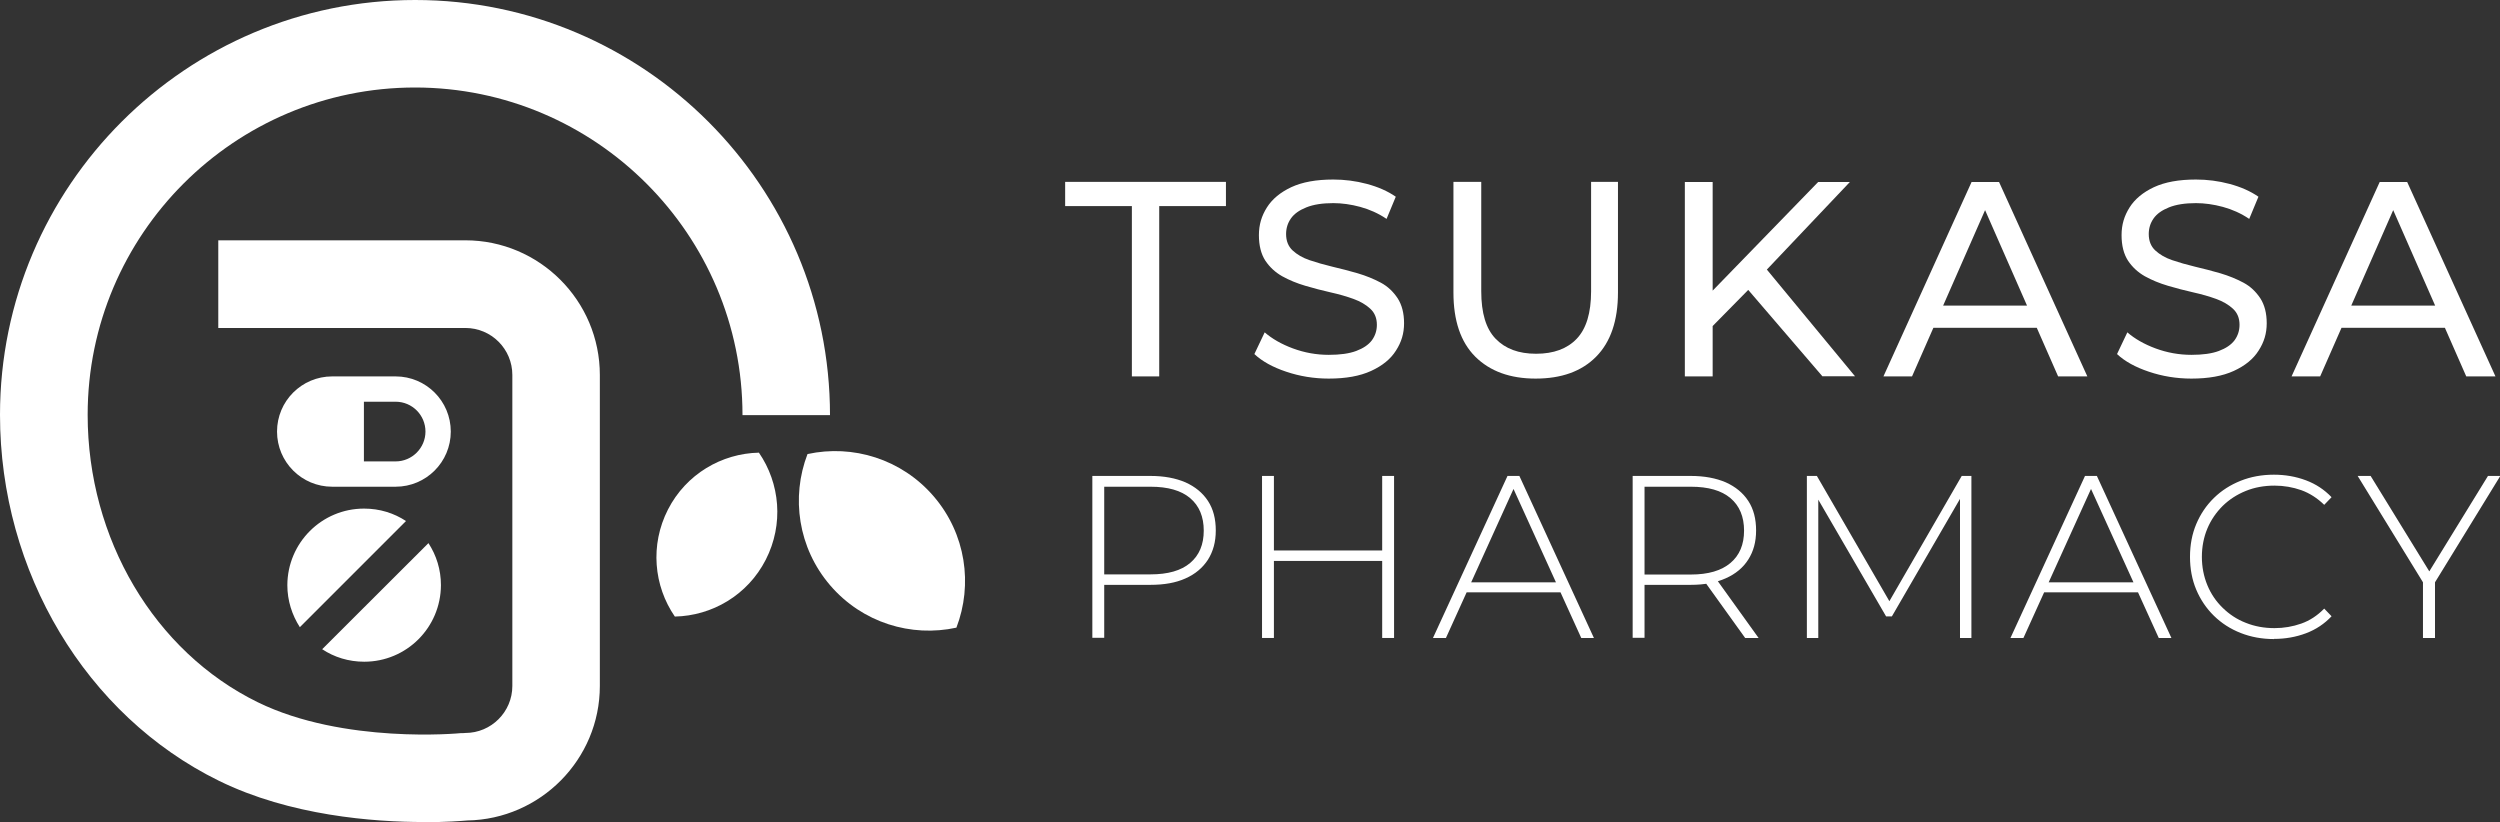 <?xml version="1.0" encoding="UTF-8"?>
<svg id="_レイヤー_2" data-name="レイヤー 2" xmlns="http://www.w3.org/2000/svg" viewBox="0 0 160 52.61">
  <rect x="0" y="0" width="160" height="52.61" fill="#333333" stroke="none"/>
  <defs>
    <style>
      .cls-1 {
        fill: #fff;
        stroke-width: 0px;
      }
    </style>
  </defs>
  <g id="contents">
    <g>
      <g>
        <path class="cls-1" d="m27.15,52.61c-3.23,0-8.58-.4-13.14-2.64C5.5,45.79,0,36.6,0,26.55,0,11.91,11.92,0,26.57,0c14.64,0,26.55,11.92,26.55,26.57h-5.6c0-11.56-9.39-20.96-20.95-20.97-11.56,0-20.96,9.39-20.96,20.95,0,7.93,4.27,15.15,10.88,18.39,5.51,2.7,12.94,1.99,13.01,1.98h.14s.14-.01.14-.01c1.66,0,3.01-1.35,3.01-3.01v-19.9c0-1.66-1.34-3.01-3.01-3.01h-15.81s0-5.61,0-5.61h15.81c4.75,0,8.61,3.87,8.61,8.62v19.9c0,4.7-3.8,8.53-8.48,8.61-.37.03-1.37.11-2.77.11Z"/>
        <path class="cls-1" d="m25.32,24.09h-4.06c-1.95,0-3.53,1.58-3.53,3.53,0,1.95,1.58,3.53,3.53,3.53h4.06c1.95,0,3.53-1.58,3.53-3.53,0-1.95-1.58-3.53-3.53-3.53Zm0,5.44h-2.03s0-3.82,0-3.82h2.03c1.06,0,1.91.86,1.91,1.91s-.86,1.91-1.91,1.91Z"/>
        <g>
          <path class="cls-1" d="m25.99,33.35c-.77-.51-1.69-.8-2.69-.8-2.71,0-4.9,2.19-4.91,4.9,0,.99.3,1.91.8,2.69l6.79-6.79Z"/>
          <path class="cls-1" d="m20.62,41.55c.77.51,1.69.8,2.69.8,2.71,0,4.9-2.19,4.91-4.9,0-.99-.29-1.91-.8-2.69l-6.79,6.78Z"/>
        </g>
        <path class="cls-1" d="m49.01,35.82c1.16-2.27.91-4.89-.44-6.85-2.38.05-4.66,1.37-5.82,3.64-1.16,2.27-.91,4.89.44,6.85,2.38-.05,4.66-1.37,5.82-3.64Z"/>
        <path class="cls-1" d="m59.76,31.77c-2.06-2.4-5.19-3.34-8.08-2.71-1.06,2.76-.61,6,1.45,8.4,2.06,2.4,5.19,3.34,8.08,2.71,1.06-2.76.61-6-1.45-8.4Z"/>
      </g>
      <g>
        <path class="cls-1" d="m72.44,24.09v-10.9h-4.27v-1.55h10.29v1.55h-4.27v10.9h-1.76Z"/>
        <path class="cls-1" d="m85.04,24.23c-.95,0-1.86-.15-2.72-.44-.87-.29-1.55-.67-2.04-1.13l.66-1.39c.47.41,1.08.76,1.81,1.03.73.27,1.5.41,2.29.41.72,0,1.31-.08,1.76-.25.45-.17.78-.39,1-.68.21-.29.32-.62.32-.99,0-.43-.14-.77-.42-1.03-.28-.26-.64-.47-1.08-.63-.44-.16-.93-.3-1.47-.42-.53-.12-1.07-.26-1.61-.42-.54-.16-1.03-.36-1.48-.61-.44-.25-.8-.58-1.08-1-.27-.42-.41-.96-.41-1.63s.17-1.23.51-1.77c.34-.54.86-.97,1.56-1.3.71-.33,1.6-.49,2.69-.49.72,0,1.44.09,2.15.28.71.19,1.33.46,1.85.82l-.59,1.42c-.53-.36-1.1-.61-1.69-.77-.59-.16-1.17-.24-1.72-.24-.7,0-1.27.09-1.72.27s-.78.41-.99.71c-.21.3-.31.63-.31,1,0,.44.14.79.42,1.05.28.26.64.47,1.08.62.44.15.93.29,1.47.42s1.07.26,1.61.42,1.03.36,1.48.6.8.58,1.08,1c.27.42.41.95.41,1.6s-.17,1.21-.52,1.75c-.34.54-.87.97-1.59,1.3-.72.33-1.62.49-2.71.49Z"/>
        <path class="cls-1" d="m98.28,24.23c-1.64,0-2.92-.47-3.86-1.4-.94-.94-1.4-2.31-1.4-4.11v-7.08h1.78v7c0,1.39.3,2.4.92,3.04s1.47.96,2.59.96,1.99-.32,2.6-.96c.61-.64.92-1.65.92-3.04v-7h1.72v7.08c0,1.8-.47,3.17-1.4,4.11-.93.94-2.22,1.4-3.87,1.4Z"/>
        <path class="cls-1" d="m107.83,24.09v-12.44h1.78v12.44h-1.78Zm1.56-3l-.09-2.17,7.06-7.27h2.03l-5.46,5.76-1,1.1-2.54,2.58Zm7.25,3l-5.1-5.94,1.19-1.32,5.99,7.25h-2.08Z"/>
        <path class="cls-1" d="m120.54,24.09l5.64-12.44h1.76l5.65,12.44h-1.87l-5.03-11.45h.71l-5.03,11.45h-1.83Zm2.4-3.11l.48-1.42h7l.52,1.42h-8Z"/>
        <path class="cls-1" d="m140.25,24.23c-.95,0-1.86-.15-2.72-.44-.87-.29-1.55-.67-2.04-1.13l.66-1.39c.47.41,1.08.76,1.81,1.03.73.27,1.5.41,2.29.41.72,0,1.31-.08,1.76-.25.45-.17.78-.39,1-.68.21-.29.32-.62.32-.99,0-.43-.14-.77-.42-1.03-.28-.26-.64-.47-1.08-.63-.44-.16-.93-.3-1.47-.42-.53-.12-1.07-.26-1.61-.42-.54-.16-1.03-.36-1.48-.61-.44-.25-.8-.58-1.08-1-.27-.42-.41-.96-.41-1.63s.17-1.23.51-1.77c.34-.54.86-.97,1.56-1.3.71-.33,1.6-.49,2.69-.49.72,0,1.44.09,2.15.28.71.19,1.33.46,1.85.82l-.59,1.42c-.53-.36-1.1-.61-1.69-.77-.59-.16-1.17-.24-1.72-.24-.7,0-1.27.09-1.72.27s-.78.41-.99.71c-.21.3-.31.63-.31,1,0,.44.14.79.42,1.05.28.26.64.47,1.08.62.44.15.93.29,1.47.42s1.07.26,1.61.42,1.03.36,1.48.6.8.58,1.08,1c.27.42.41.95.41,1.6s-.17,1.21-.52,1.75c-.34.54-.87.97-1.59,1.3-.72.33-1.62.49-2.71.49Z"/>
        <path class="cls-1" d="m146.66,24.09l5.64-12.44h1.76l5.65,12.44h-1.87l-5.03-11.45h.71l-5.03,11.45h-1.83Zm2.4-3.11l.48-1.42h7l.52,1.42h-8Z"/>
        <path class="cls-1" d="m69.91,40.83v-10.37h3.72c.87,0,1.61.14,2.24.41.62.28,1.1.67,1.44,1.19s.5,1.15.5,1.89-.17,1.34-.5,1.87c-.34.52-.81.92-1.44,1.2-.62.28-1.37.41-2.24.41h-3.3l.34-.36v3.75h-.76Zm.76-3.7l-.34-.37h3.3c1.12,0,1.96-.24,2.54-.73s.87-1.18.87-2.07-.29-1.59-.87-2.08c-.58-.49-1.42-.73-2.54-.73h-3.3l.34-.37v6.36Z"/>
        <path class="cls-1" d="m81.53,40.83h-.76v-10.37h.76v10.37Zm7.02-4.93h-7.11v-.67h7.11v.67Zm-.09-5.44h.76v10.37h-.76v-10.37Z"/>
        <path class="cls-1" d="m91.71,40.83l4.77-10.37h.76l4.77,10.37h-.81l-4.5-9.9h.33l-4.49,9.9h-.81Zm1.75-2.92l.25-.64h6.21l.25.64h-6.71Z"/>
        <path class="cls-1" d="m104.49,40.83v-10.37h3.72c.87,0,1.61.14,2.24.41.62.28,1.1.67,1.44,1.19s.5,1.15.5,1.89-.17,1.34-.5,1.86-.81.92-1.44,1.2c-.62.28-1.37.42-2.24.42h-3.3l.34-.36v3.75h-.76Zm.76-3.7l-.34-.36h3.3c1.12,0,1.96-.25,2.54-.74.58-.49.87-1.18.87-2.07s-.29-1.59-.87-2.08c-.58-.49-1.42-.73-2.54-.73h-3.3l.34-.37v6.36Zm6.44,3.7l-2.7-3.76h.86l2.7,3.76h-.86Z"/>
        <path class="cls-1" d="m115.64,40.83v-10.37h.64l4.81,8.31h-.34l4.8-8.31h.62v10.37s-.73,0-.73,0v-9.23s.19,0,.19,0l-4.55,7.85h-.37l-4.56-7.85h.22v9.23h-.74Z"/>
        <path class="cls-1" d="m128.67,40.83l4.77-10.37h.76l4.77,10.37h-.81l-4.5-9.9h.33l-4.49,9.9h-.81Zm1.75-2.92l.25-.64h6.21l.25.64h-6.71Z"/>
        <path class="cls-1" d="m145.54,40.9c-.77,0-1.48-.13-2.14-.39-.66-.26-1.23-.63-1.71-1.1-.48-.47-.86-1.03-1.13-1.67s-.4-1.34-.4-2.1.13-1.46.4-2.1.64-1.19,1.13-1.67,1.06-.84,1.71-1.1c.65-.26,1.36-.39,2.13-.39.73,0,1.41.12,2.05.36.64.24,1.18.6,1.64,1.08l-.47.49c-.44-.43-.94-.75-1.47-.94-.54-.19-1.11-.29-1.71-.29-.66,0-1.28.11-1.84.34-.57.23-1.06.55-1.48.96-.42.42-.75.9-.98,1.45s-.35,1.16-.35,1.81.12,1.25.35,1.81.56,1.04.98,1.45c.42.41.91.74,1.48.96.57.23,1.18.34,1.84.34.6,0,1.17-.1,1.71-.29.54-.19,1.03-.51,1.47-.96l.47.49c-.45.48-1,.85-1.64,1.09s-1.32.36-2.05.36Z"/>
        <path class="cls-1" d="m155.07,40.83v-3.76l.18.49-4.36-7.1h.83l3.96,6.44h-.41l3.96-6.44h.79l-4.36,7.1.18-.49v3.76h-.76Z"/>
      </g>
    </g>
  </g>
</svg>